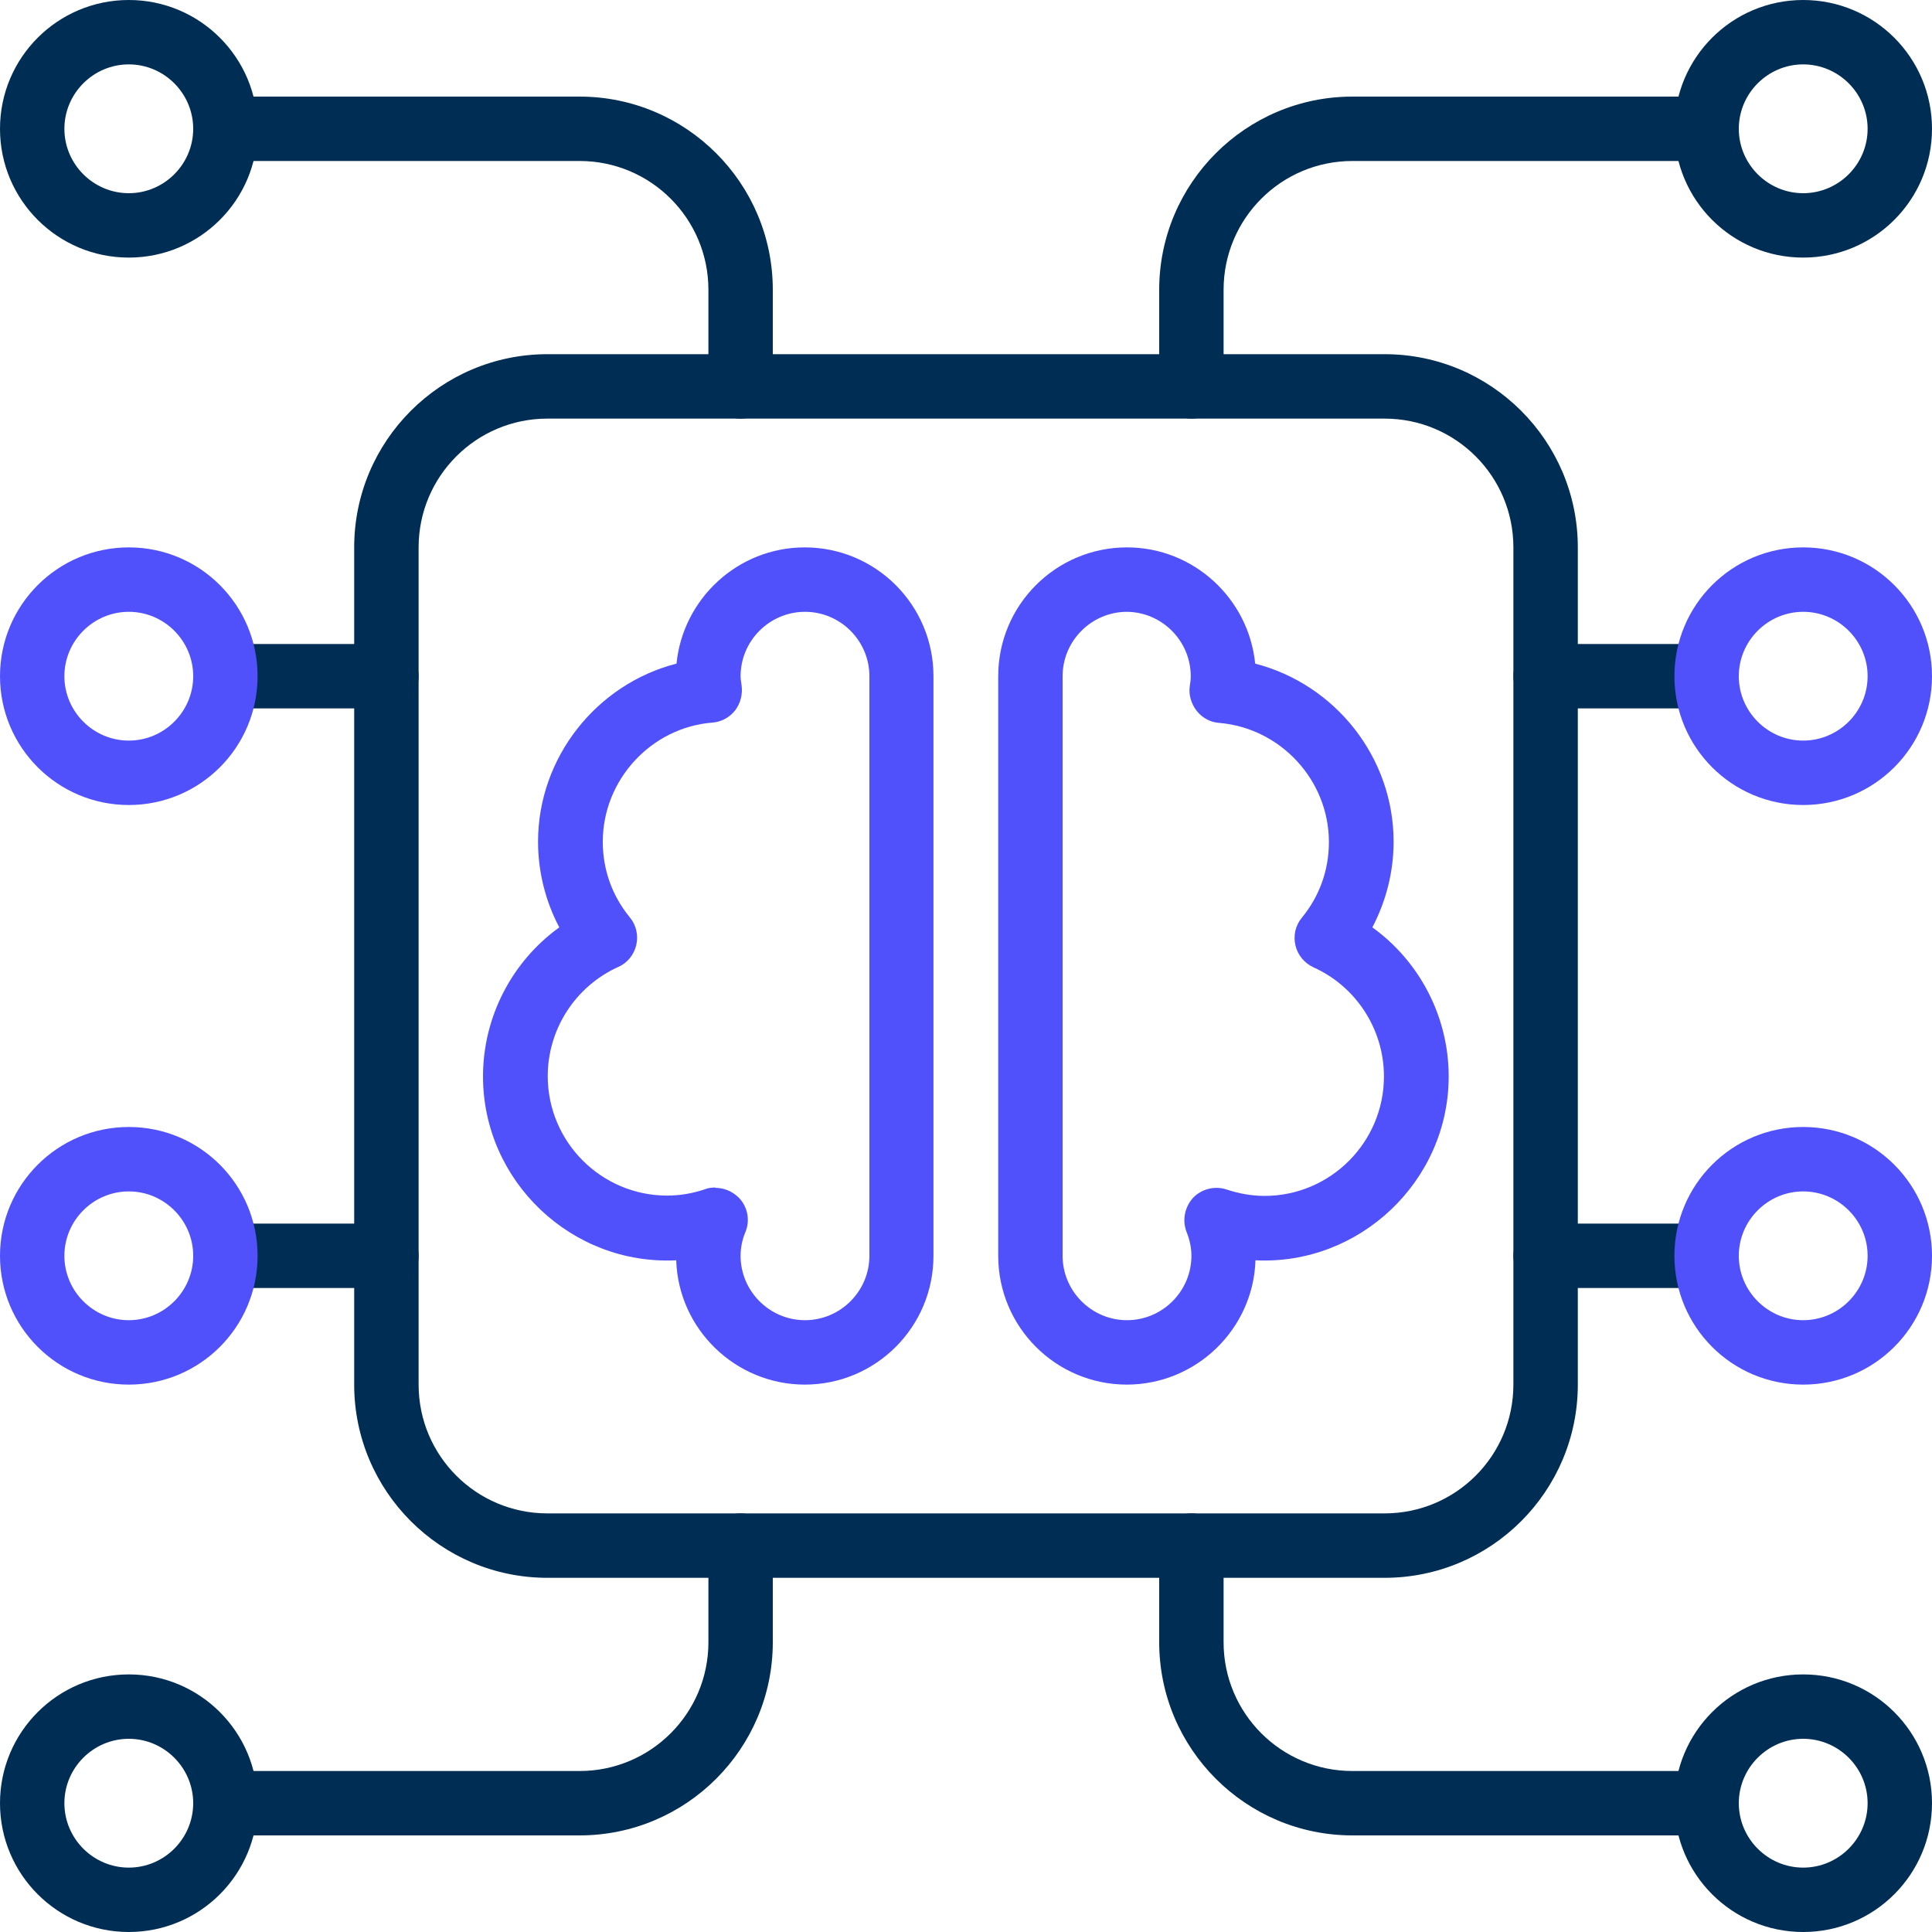 <svg width="49" height="49" viewBox="0 0 49 49" fill="none" xmlns="http://www.w3.org/2000/svg">
<g clip-path="url(#clip0_1_718)">
<path d="M20.417 35.117C18.653 35.117 17.207 33.712 17.15 31.964C14.496 32.095 12.25 29.955 12.25 27.301C12.25 25.79 12.985 24.386 14.185 23.52C13.834 22.858 13.646 22.107 13.646 21.348C13.646 19.2 15.141 17.346 17.158 16.831C17.322 15.182 18.718 13.883 20.409 13.883C22.213 13.883 23.675 15.345 23.675 17.15V31.85C23.675 33.655 22.213 35.117 20.409 35.117H20.417ZM18.146 30.127C18.367 30.127 18.579 30.217 18.742 30.38C18.963 30.609 19.028 30.952 18.906 31.246C18.824 31.442 18.783 31.646 18.783 31.85C18.783 32.748 19.518 33.483 20.417 33.483C21.315 33.483 22.05 32.748 22.05 31.85V17.15C22.05 16.252 21.315 15.517 20.417 15.517C19.518 15.517 18.783 16.252 18.783 17.15C18.783 17.232 18.8 17.305 18.808 17.379C18.84 17.599 18.783 17.836 18.645 18.016C18.506 18.195 18.293 18.31 18.073 18.326C16.513 18.448 15.288 19.78 15.288 21.348C15.288 22.058 15.525 22.72 15.974 23.267C16.137 23.463 16.195 23.724 16.137 23.969C16.08 24.214 15.909 24.427 15.68 24.524C14.594 25.015 13.892 26.101 13.892 27.293C13.892 28.967 15.255 30.323 16.921 30.323C17.248 30.323 17.575 30.266 17.885 30.16C17.967 30.127 18.056 30.119 18.146 30.119V30.127Z" fill="#5151FC"/>
<path d="M28.583 35.117C26.779 35.117 25.317 33.655 25.317 31.85V17.15C25.317 15.345 26.779 13.883 28.583 13.883C30.274 13.883 31.67 15.182 31.834 16.831C33.859 17.354 35.345 19.2 35.345 21.348C35.345 22.107 35.157 22.85 34.806 23.52C36.007 24.386 36.742 25.79 36.742 27.301C36.742 29.955 34.48 32.095 31.842 31.964C31.785 33.712 30.339 35.117 28.575 35.117H28.583ZM28.583 15.517C27.685 15.517 26.95 16.252 26.95 17.15V31.85C26.95 32.748 27.685 33.483 28.583 33.483C29.482 33.483 30.217 32.748 30.217 31.85C30.217 31.646 30.176 31.45 30.094 31.246C29.98 30.952 30.045 30.617 30.258 30.38C30.478 30.151 30.813 30.07 31.107 30.168C31.425 30.274 31.752 30.331 32.071 30.331C33.745 30.331 35.1 28.967 35.1 27.301C35.1 26.109 34.398 25.023 33.312 24.533C33.083 24.427 32.912 24.222 32.855 23.977C32.797 23.732 32.855 23.471 33.018 23.275C33.467 22.728 33.704 22.066 33.704 21.356C33.704 19.788 32.479 18.465 30.919 18.334C30.69 18.318 30.486 18.203 30.347 18.024C30.209 17.844 30.143 17.616 30.176 17.395C30.192 17.305 30.2 17.232 30.2 17.15C30.2 16.252 29.465 15.517 28.567 15.517H28.583Z" fill="#5151FC"/>
<path d="M35.117 40.017H13.883C11.18 40.017 8.983 37.82 8.983 35.117V13.883C8.983 11.18 11.18 8.983 13.883 8.983H35.117C37.82 8.983 40.017 11.18 40.017 13.883V35.117C40.017 37.82 37.82 40.017 35.117 40.017ZM13.883 10.617C12.079 10.617 10.617 12.079 10.617 13.883V35.117C10.617 36.922 12.079 38.383 13.883 38.383H35.117C36.922 38.383 38.383 36.922 38.383 35.117V13.883C38.383 12.079 36.922 10.617 35.117 10.617H13.883Z" fill="#002D53"/>
<path d="M45.733 6.533C43.928 6.533 42.467 5.072 42.467 3.267C42.467 1.462 43.928 0 45.733 0C47.538 0 49 1.462 49 3.267C49 5.072 47.538 6.533 45.733 6.533ZM45.733 1.633C44.835 1.633 44.1 2.368 44.1 3.267C44.1 4.165 44.835 4.9 45.733 4.9C46.632 4.9 47.367 4.165 47.367 3.267C47.367 2.368 46.632 1.633 45.733 1.633Z" fill="#002D53"/>
<path d="M3.267 6.533C1.462 6.533 0 5.072 0 3.267C0 1.462 1.462 0 3.267 0C5.072 0 6.533 1.462 6.533 3.267C6.533 5.072 5.072 6.533 3.267 6.533ZM3.267 1.633C2.368 1.633 1.633 2.368 1.633 3.267C1.633 4.165 2.368 4.9 3.267 4.9C4.165 4.9 4.9 4.165 4.9 3.267C4.9 2.368 4.165 1.633 3.267 1.633Z" fill="#002D53"/>
<path d="M18.783 10.617C18.334 10.617 17.967 10.249 17.967 9.8V7.35C17.967 5.545 16.505 4.083 14.7 4.083H5.717C5.267 4.083 4.9 3.716 4.9 3.267C4.9 2.818 5.267 2.45 5.717 2.45H14.7C17.403 2.45 19.6 4.647 19.6 7.35V9.8C19.6 10.249 19.232 10.617 18.783 10.617Z" fill="#002D53"/>
<path d="M30.217 10.617C29.767 10.617 29.4 10.249 29.4 9.8V7.35C29.4 4.647 31.597 2.45 34.3 2.45H43.283C43.732 2.45 44.1 2.818 44.1 3.267C44.1 3.716 43.732 4.083 43.283 4.083H34.3C32.495 4.083 31.033 5.545 31.033 7.35V9.8C31.033 10.249 30.666 10.617 30.217 10.617Z" fill="#002D53"/>
<path d="M3.267 49C1.462 49 0 47.538 0 45.733C0 43.928 1.462 42.467 3.267 42.467C5.072 42.467 6.533 43.928 6.533 45.733C6.533 47.538 5.072 49 3.267 49ZM3.267 44.1C2.368 44.1 1.633 44.835 1.633 45.733C1.633 46.632 2.368 47.367 3.267 47.367C4.165 47.367 4.9 46.632 4.9 45.733C4.9 44.835 4.165 44.1 3.267 44.1Z" fill="#002D53"/>
<path d="M45.733 49C43.928 49 42.467 47.538 42.467 45.733C42.467 43.928 43.928 42.467 45.733 42.467C47.538 42.467 49 43.928 49 45.733C49 47.538 47.538 49 45.733 49ZM45.733 44.1C44.835 44.1 44.1 44.835 44.1 45.733C44.1 46.632 44.835 47.367 45.733 47.367C46.632 47.367 47.367 46.632 47.367 45.733C47.367 44.835 46.632 44.1 45.733 44.1Z" fill="#002D53"/>
<path d="M43.283 46.55H34.3C31.597 46.55 29.4 44.353 29.4 41.65V39.2C29.4 38.751 29.767 38.383 30.217 38.383C30.666 38.383 31.033 38.751 31.033 39.2V41.65C31.033 43.455 32.495 44.917 34.3 44.917H43.283C43.732 44.917 44.1 45.284 44.1 45.733C44.1 46.182 43.732 46.55 43.283 46.55Z" fill="#002D53"/>
<path d="M14.7 46.55H5.717C5.267 46.55 4.9 46.182 4.9 45.733C4.9 45.284 5.267 44.917 5.717 44.917H14.7C16.505 44.917 17.967 43.455 17.967 41.65V39.2C17.967 38.751 18.334 38.383 18.783 38.383C19.232 38.383 19.6 38.751 19.6 39.2V41.65C19.6 44.353 17.403 46.55 14.7 46.55Z" fill="#002D53"/>
<path d="M43.283 17.967H39.2C38.751 17.967 38.383 17.599 38.383 17.15C38.383 16.701 38.751 16.333 39.2 16.333H43.283C43.733 16.333 44.1 16.701 44.1 17.15C44.1 17.599 43.733 17.967 43.283 17.967Z" fill="#002D53"/>
<path d="M43.283 32.667H39.2C38.751 32.667 38.383 32.299 38.383 31.85C38.383 31.401 38.751 31.033 39.2 31.033H43.283C43.733 31.033 44.1 31.401 44.1 31.85C44.1 32.299 43.733 32.667 43.283 32.667Z" fill="#002D53"/>
<path d="M9.8 32.667H5.717C5.267 32.667 4.9 32.299 4.9 31.85C4.9 31.401 5.267 31.033 5.717 31.033H9.8C10.249 31.033 10.617 31.401 10.617 31.85C10.617 32.299 10.249 32.667 9.8 32.667Z" fill="#002D53"/>
<path d="M9.8 17.967H5.717C5.267 17.967 4.9 17.599 4.9 17.15C4.9 16.701 5.267 16.333 5.717 16.333H9.8C10.249 16.333 10.617 16.701 10.617 17.15C10.617 17.599 10.249 17.967 9.8 17.967Z" fill="#002D53"/>
<path d="M45.733 20.417C43.928 20.417 42.467 18.955 42.467 17.15C42.467 15.345 43.928 13.883 45.733 13.883C47.538 13.883 49 15.345 49 17.15C49 18.955 47.538 20.417 45.733 20.417ZM45.733 15.517C44.835 15.517 44.1 16.252 44.1 17.15C44.1 18.048 44.835 18.783 45.733 18.783C46.632 18.783 47.367 18.048 47.367 17.15C47.367 16.252 46.632 15.517 45.733 15.517Z" fill="#5151FC"/>
<path d="M45.733 35.117C43.928 35.117 42.467 33.655 42.467 31.85C42.467 30.045 43.928 28.583 45.733 28.583C47.538 28.583 49 30.045 49 31.85C49 33.655 47.538 35.117 45.733 35.117ZM45.733 30.217C44.835 30.217 44.1 30.952 44.1 31.85C44.1 32.748 44.835 33.483 45.733 33.483C46.632 33.483 47.367 32.748 47.367 31.85C47.367 30.952 46.632 30.217 45.733 30.217Z" fill="#5151FC"/>
<path d="M3.267 35.117C1.462 35.117 0 33.655 0 31.85C0 30.045 1.462 28.583 3.267 28.583C5.072 28.583 6.533 30.045 6.533 31.85C6.533 33.655 5.072 35.117 3.267 35.117ZM3.267 30.217C2.368 30.217 1.633 30.952 1.633 31.85C1.633 32.748 2.368 33.483 3.267 33.483C4.165 33.483 4.9 32.748 4.9 31.85C4.9 30.952 4.165 30.217 3.267 30.217Z" fill="#5151FC"/>
<path d="M3.267 20.417C1.462 20.417 0 18.955 0 17.15C0 15.345 1.462 13.883 3.267 13.883C5.072 13.883 6.533 15.345 6.533 17.15C6.533 18.955 5.072 20.417 3.267 20.417ZM3.267 15.517C2.368 15.517 1.633 16.252 1.633 17.15C1.633 18.048 2.368 18.783 3.267 18.783C4.165 18.783 4.9 18.048 4.9 17.15C4.9 16.252 4.165 15.517 3.267 15.517Z" fill="#5151FC"/>
</g>
<defs>
<clipPath id="clip0_1_718">
<rect width="49" height="49" fill="white"/>
</clipPath>
</defs>
</svg>
